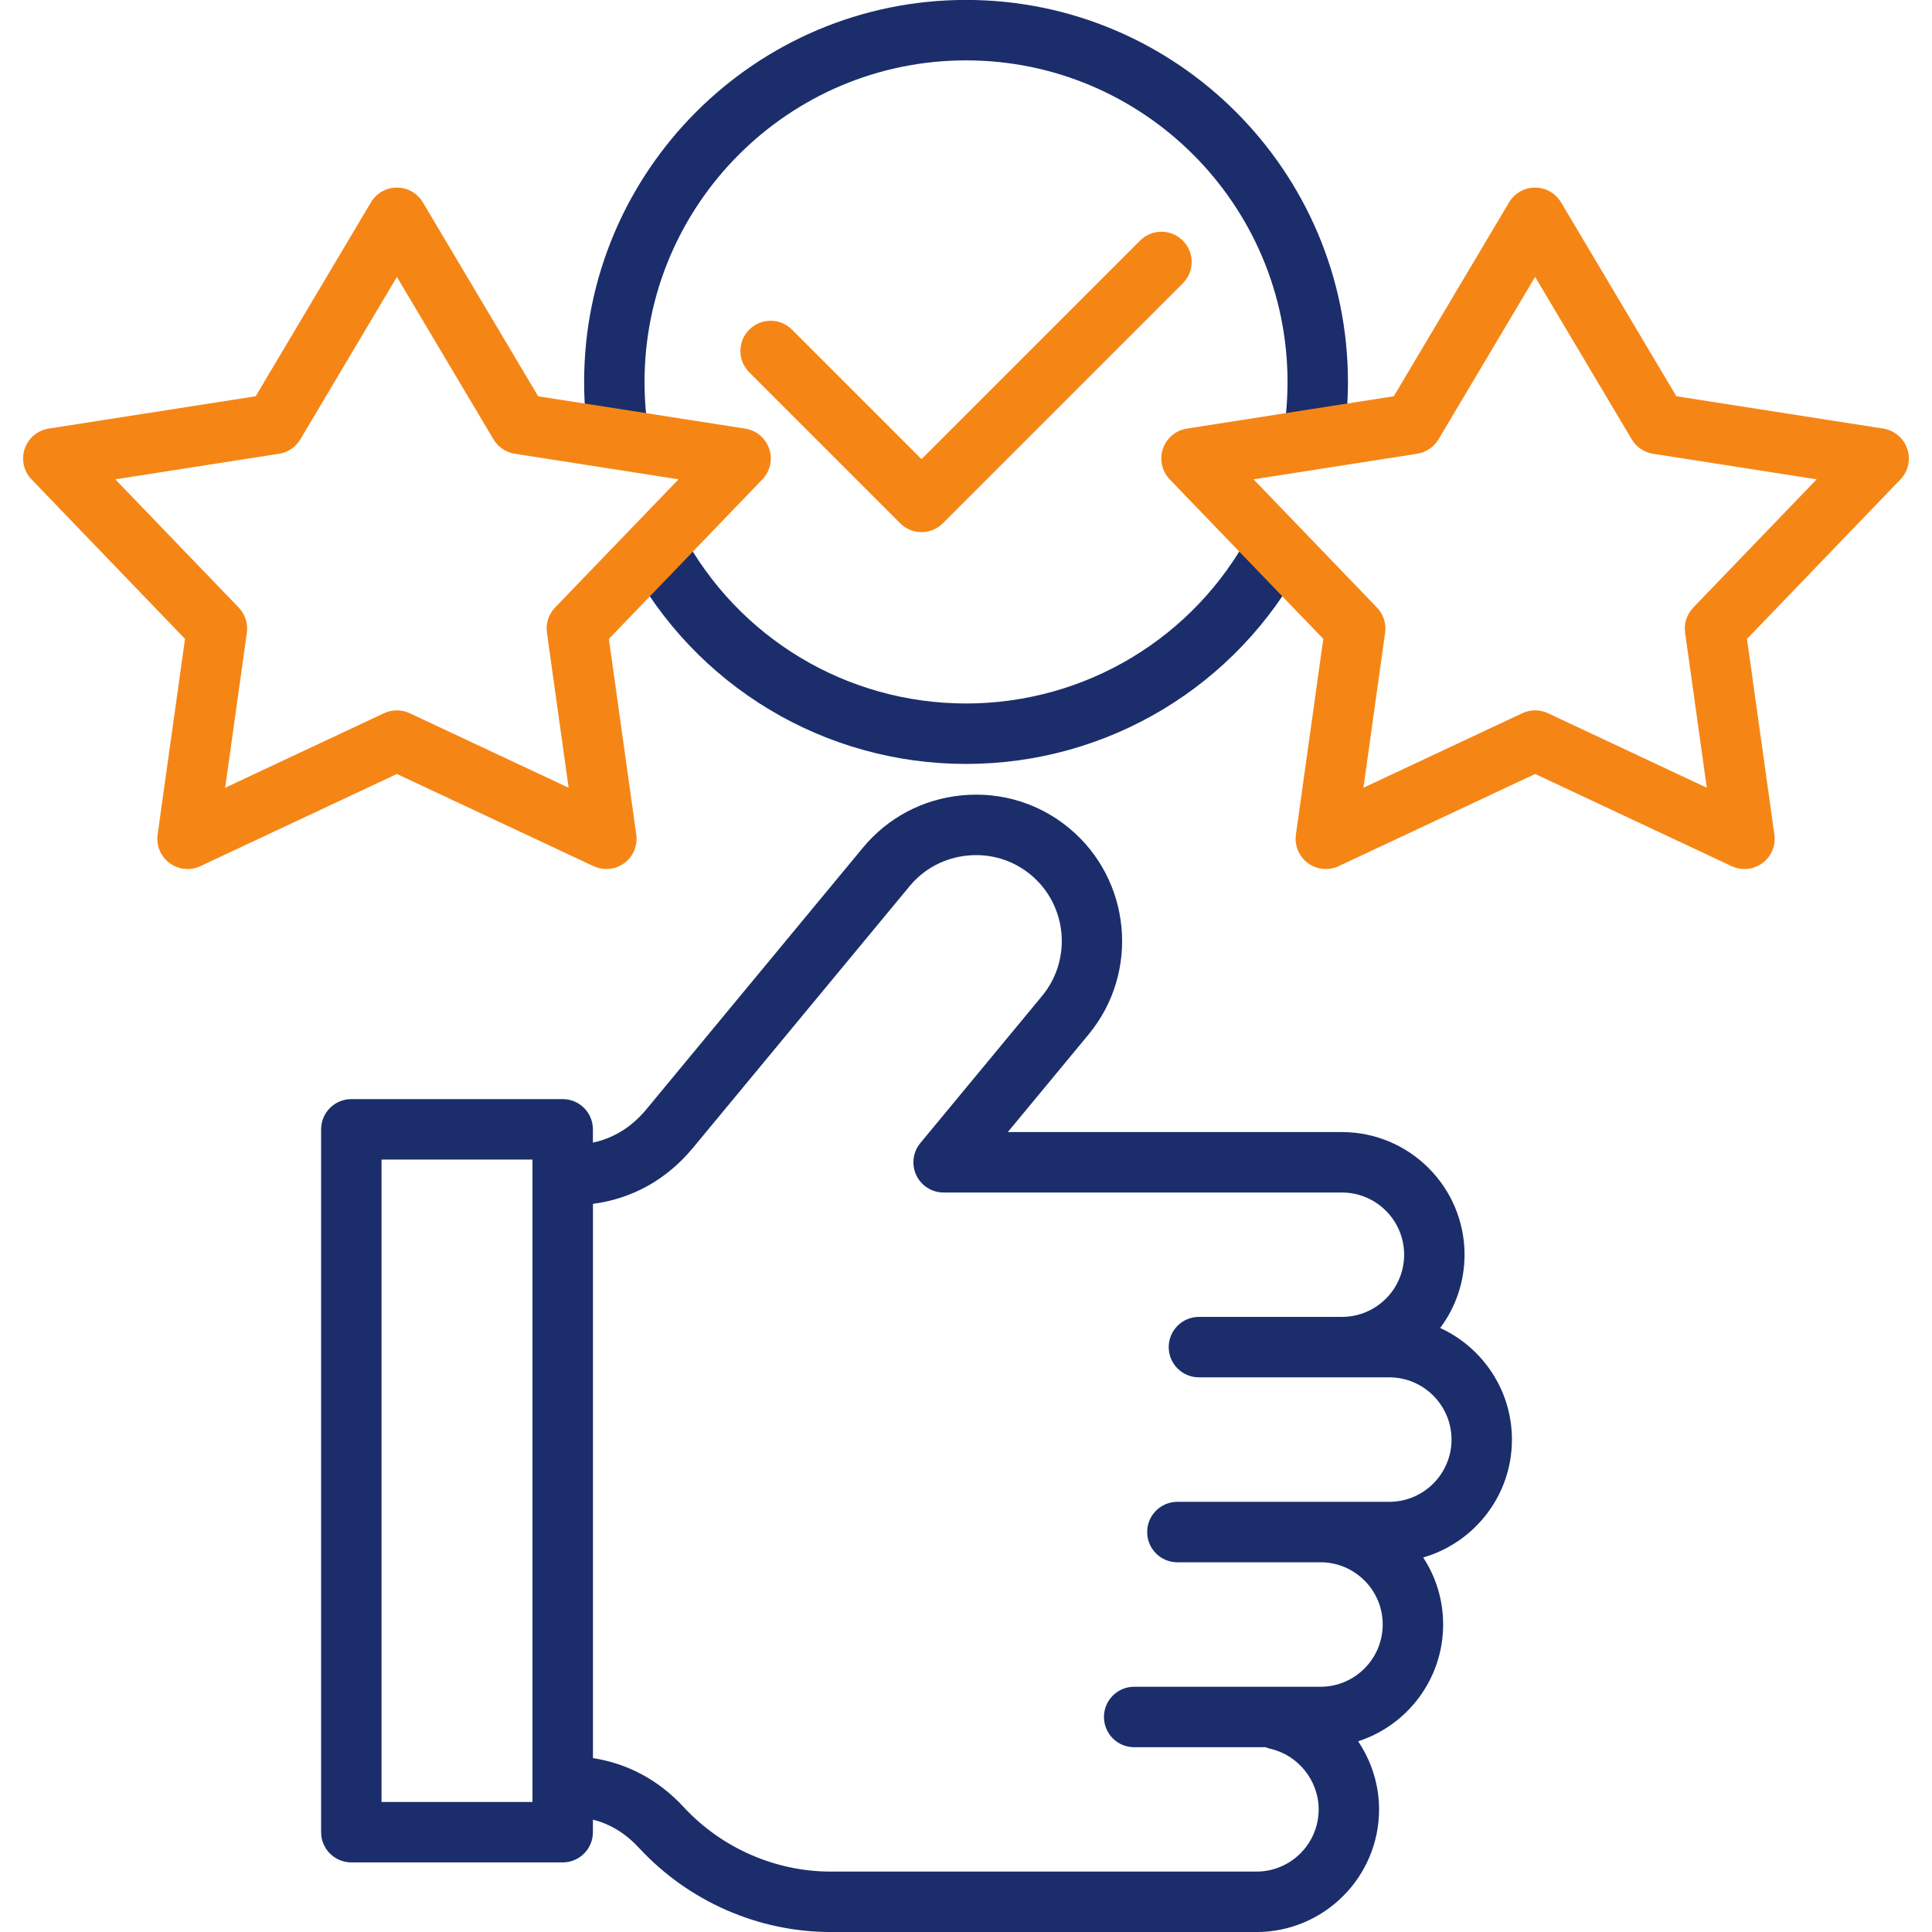 <svg id="Layer_1" enable-background="new 0 0 512 512" viewBox="0 0 512 512" xmlns="http://www.w3.org/2000/svg"><path d="m400.68 381.52c0-13.12-7.8-24.45-19.02-29.59 4.06-5.42 6.46-12.15 6.46-19.42 0-17.92-14.58-32.5-32.5-32.5h-88.54l21.41-25.87c13.63-16.5 11.32-41.02-5.15-54.67-7.96-6.59-18.04-9.68-28.38-8.7-10.35.98-19.68 5.91-26.27 13.87l-57.41 69.36c-3.88 4.67-8.62 7.62-14.15 8.81v-3.52c0-4.42-3.58-8.01-8.01-8.01h-56.01c-4.42 0-8.01 3.58-8.01 8.01v186.26c0 4.42 3.58 8.01 8.01 8.01h56.01c4.42 0 8.01-3.58 8.01-8.01v-3.32c4.67 1.18 8.72 3.68 12.28 7.55 13.1 14.13 31.6 22.23 50.74 22.23h112.82c17.92 0 32.5-14.58 32.5-32.5 0-6.57-2.04-12.82-5.55-18.05 13.06-4.22 22.53-16.5 22.53-30.96 0-6.55-1.94-12.65-5.29-17.75 13.57-3.92 23.52-16.43 23.52-31.23zm-259.57 96.02h-40v-170.25h40zm227.04-79.54h-18.2-37.93c-4.42 0-8.01 3.58-8.01 8.01s3.58 8.01 8.01 8.01h37.93c9.09 0 16.48 7.39 16.48 16.48 0 9.1-7.39 16.51-16.48 16.51h-11.48-37.9c-4.42 0-8.01 3.58-8.01 8.01s3.58 8.01 8.01 8.01h34.8c.42.18.85.32 1.31.42 7.4 1.7 12.78 8.46 12.78 16.06 0 9.09-7.39 16.48-16.48 16.48h-112.82c-14.7 0-28.92-6.24-38.98-17.09-6.57-7.13-14.79-11.55-24.04-12.98v-146.89c10.42-1.36 19.49-6.4 26.48-14.81l57.43-69.37c3.86-4.67 9.34-7.56 15.43-8.13 6.09-.58 12 1.23 16.66 5.09 9.68 8.02 11.03 22.43 3.02 32.13l-32.26 38.98c-1.98 2.39-2.4 5.71-1.08 8.51 1.32 2.81 4.14 4.6 7.25 4.6h105.56c9.09 0 16.48 7.39 16.48 16.48s-7.39 16.48-16.48 16.48h-37.9c-4.42 0-8.01 3.58-8.01 8.01s3.58 8.01 8.01 8.01h37.9 12.53c9.1 0 16.51 7.41 16.51 16.51-.01 9.09-7.41 16.48-16.52 16.48zm-212.03-280.29c-.88-5.48-1.32-11.02-1.32-16.49 0-55.82 45.4-101.24 101.21-101.24s101.21 45.42 101.21 101.24c0 5.54-.46 11.11-1.35 16.53l-15.8-2.62c.76-4.56 1.14-9.24 1.14-13.91 0-46.99-38.22-85.22-85.2-85.22s-85.2 38.23-85.2 85.22c0 4.62.38 9.32 1.12 13.96zm175.17 23.47 14.14 7.53c-17.64 33.15-51.91 53.74-89.42 53.74s-71.77-20.59-89.42-53.74l14.14-7.53c14.85 27.91 43.7 45.25 75.28 45.25s60.43-17.34 75.28-45.25z" fill="#1b2e6b"/><path d="m313.46 75.09-63.58 63.58c-1.56 1.56-3.61 2.35-5.66 2.35s-4.1-.78-5.66-2.35l-40-40c-3.13-3.13-3.13-8.2 0-11.32 3.13-3.13 8.2-3.13 11.32 0l34.33 34.33 57.92-57.92c3.13-3.13 8.2-3.13 11.32 0 3.14 3.13 3.14 8.2.01 11.33zm-109.61 43.85c.95 2.83.25 5.96-1.82 8.11l-40.67 42.27 7.26 51.87c.41 2.91-.81 5.81-3.18 7.55-1.4 1.03-3.07 1.56-4.76 1.56-1.16 0-2.32-.25-3.4-.76l-52.1-24.43-52.08 24.43c-2.66 1.25-5.79.94-8.15-.81-2.36-1.74-3.58-4.64-3.18-7.55l7.26-51.87-40.67-42.26c-2.07-2.15-2.77-5.28-1.82-8.11s3.4-4.9 6.35-5.36l54.87-8.57 30.54-51.38c1.44-2.43 4.06-3.92 6.88-3.92 2.83 0 5.44 1.49 6.88 3.92l30.56 51.39 54.87 8.57c2.96.45 5.41 2.52 6.36 5.35zm-24.03 8.09-43.39-6.78c-2.36-.37-4.43-1.77-5.65-3.82l-25.6-43.04-25.58 43.04c-1.22 2.05-3.29 3.45-5.65 3.82l-43.39 6.78 32.7 33.98c1.7 1.77 2.5 4.23 2.16 6.66l-5.75 41.09 42.1-19.75c1.08-.5 2.24-.76 3.4-.76s2.32.25 3.4.76l42.12 19.75-5.75-41.1c-.34-2.43.46-4.89 2.16-6.66zm323.82.02-40.67 42.27 7.26 51.87c.41 2.91-.81 5.81-3.18 7.55-1.4 1.03-3.07 1.56-4.75 1.56-1.16 0-2.32-.25-3.4-.76l-52.07-24.43-52.07 24.43c-2.66 1.25-5.79.94-8.15-.81-2.36-1.74-3.58-4.64-3.18-7.55l7.26-51.87-40.69-42.26c-2.07-2.15-2.77-5.28-1.82-8.11s3.4-4.89 6.35-5.36l54.84-8.57 30.56-51.39c1.44-2.43 4.06-3.91 6.88-3.91s5.44 1.49 6.88 3.91l30.56 51.39 54.84 8.57c2.95.46 5.4 2.53 6.35 5.36.97 2.83.27 5.96-1.8 8.11zm-22.21-.02-43.36-6.78c-2.36-.37-4.43-1.77-5.65-3.82l-25.6-43.05-25.6 43.05c-1.22 2.05-3.29 3.45-5.65 3.82l-43.36 6.78 32.7 33.98c1.7 1.77 2.5 4.23 2.16 6.66l-5.75 41.09 42.1-19.75c1.08-.5 2.24-.76 3.4-.76s2.32.25 3.4.76l42.1 19.75-5.75-41.09c-.34-2.43.46-4.89 2.16-6.66z" fill="#f58616"/></svg>